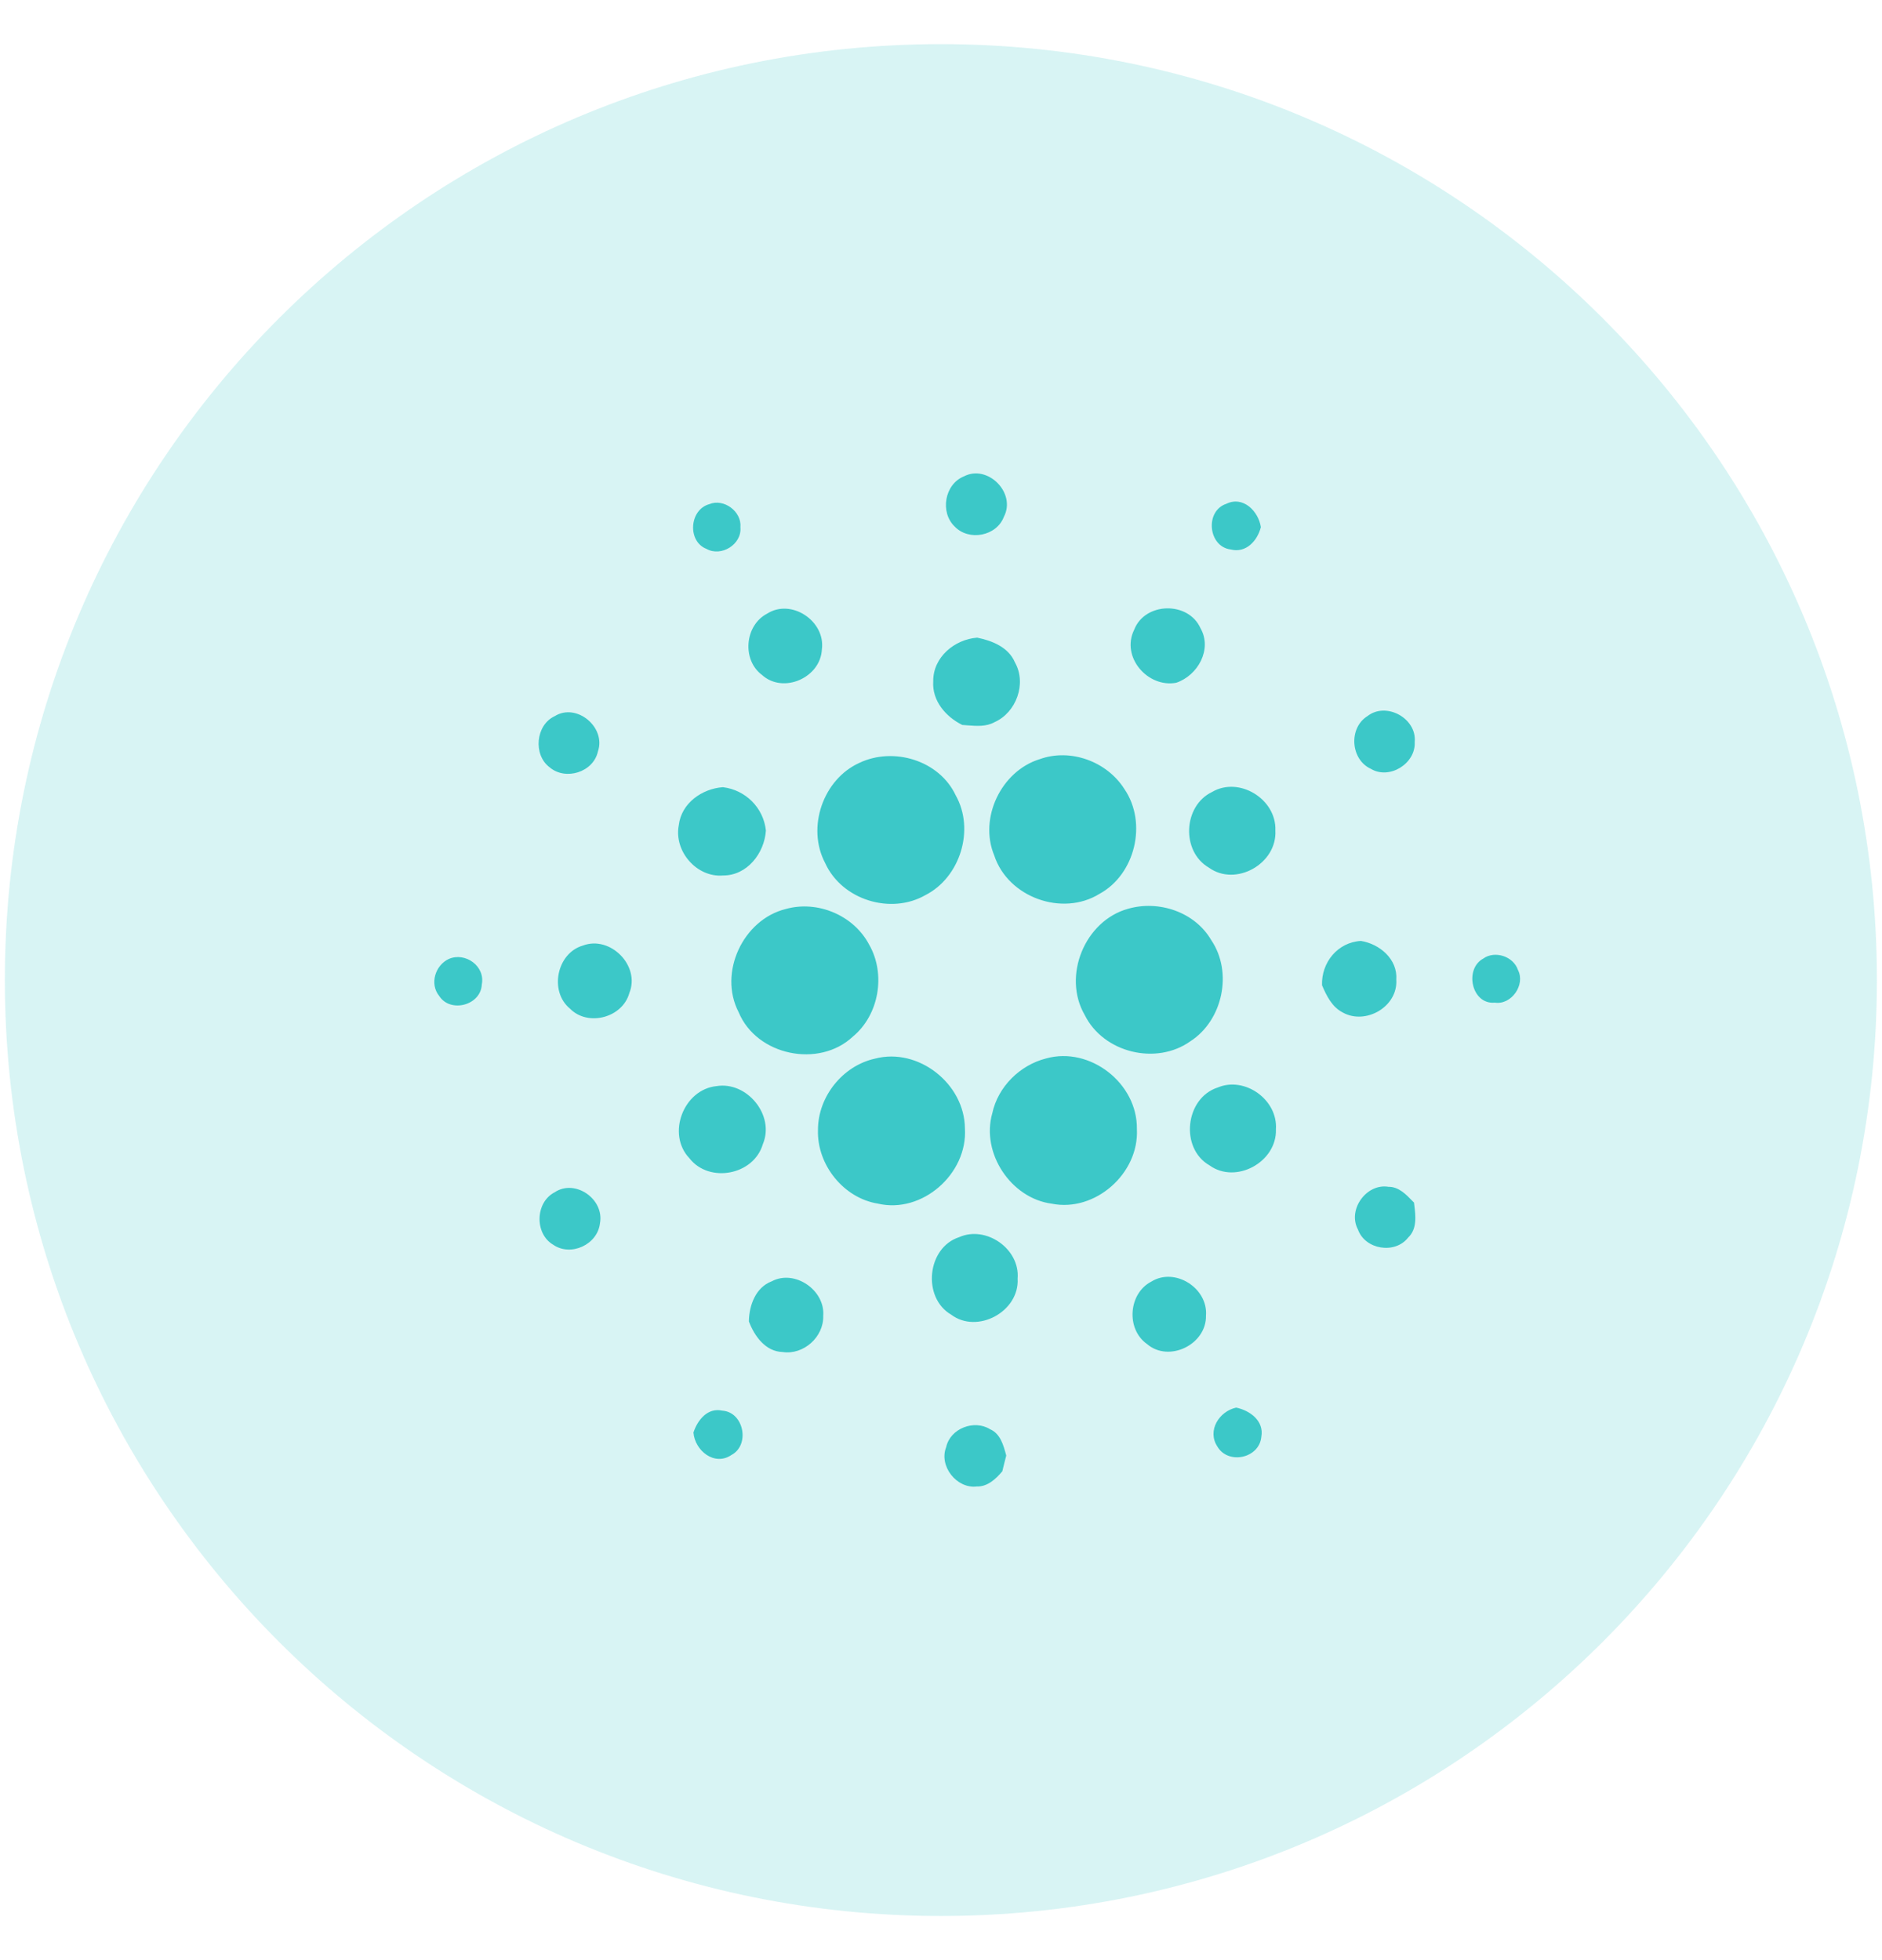 <svg width="24" height="25" viewBox="0 0 24 25" fill="none" xmlns="http://www.w3.org/2000/svg">
<path opacity="0.2" d="M23.935 12.5C23.935 19.092 18.591 24.437 11.998 24.437C5.406 24.437 0.062 19.092 0.062 12.5C0.062 5.907 5.406 0.563 11.998 0.563C18.591 0.563 23.935 5.907 23.935 12.5Z" fill="#3CC8C8"/>
<path fill-rule="evenodd" clip-rule="evenodd" d="M12.802 6.591C12.962 6.286 12.594 5.918 12.292 6.076C12.046 6.175 11.984 6.534 12.175 6.716C12.355 6.905 12.709 6.839 12.802 6.591ZM9.442 6.725C9.461 6.523 9.229 6.354 9.046 6.43C8.791 6.499 8.762 6.905 9.01 7.001C9.197 7.106 9.462 6.944 9.442 6.725ZM15.694 7.008C15.407 6.973 15.362 6.518 15.638 6.426C15.852 6.321 16.048 6.519 16.079 6.723C16.035 6.898 15.889 7.058 15.694 7.008ZM10.481 8.281C10.528 7.921 10.091 7.63 9.784 7.826C9.497 7.974 9.458 8.416 9.718 8.609C9.988 8.854 10.465 8.644 10.481 8.281ZM14.463 8.033C14.6 7.677 15.154 7.666 15.309 8.012C15.463 8.282 15.274 8.616 15 8.708C14.637 8.776 14.292 8.38 14.463 8.033ZM12.462 8.133C12.174 8.154 11.898 8.382 11.901 8.688C11.884 8.938 12.061 9.142 12.271 9.246C12.292 9.248 12.314 9.249 12.335 9.251C12.454 9.26 12.577 9.27 12.684 9.21C12.96 9.087 13.095 8.717 12.943 8.449C12.861 8.254 12.653 8.172 12.462 8.133ZM7.074 9.134C7.354 8.96 7.731 9.277 7.625 9.584C7.567 9.85 7.213 9.958 7.011 9.788C6.796 9.629 6.83 9.247 7.074 9.134ZM18.041 9.463C18.069 9.161 17.677 8.947 17.439 9.133C17.195 9.284 17.222 9.688 17.482 9.806C17.718 9.948 18.056 9.74 18.041 9.463ZM13.258 9.683C13.65 9.541 14.116 9.711 14.339 10.064C14.634 10.496 14.477 11.153 14.02 11.401C13.546 11.694 12.854 11.445 12.679 10.911C12.48 10.432 12.77 9.833 13.258 9.683ZM12.188 10.145C11.978 9.696 11.393 9.523 10.959 9.73C10.496 9.939 10.283 10.555 10.523 11.008C10.736 11.478 11.36 11.67 11.802 11.416C12.244 11.191 12.434 10.582 12.188 10.145ZM8.656 10.525C8.689 10.243 8.953 10.059 9.219 10.04C9.506 10.075 9.736 10.3 9.767 10.593C9.748 10.884 9.526 11.168 9.221 11.166C8.886 11.195 8.592 10.858 8.656 10.525ZM16.264 10.592C16.28 10.193 15.802 9.898 15.457 10.101C15.088 10.277 15.06 10.859 15.416 11.066C15.759 11.314 16.288 11.016 16.264 10.592ZM10.023 11.593C10.425 11.481 10.886 11.673 11.083 12.047C11.299 12.423 11.211 12.945 10.875 13.222C10.444 13.626 9.65 13.464 9.42 12.911C9.157 12.405 9.477 11.726 10.023 11.593ZM15.446 11.99C15.236 11.63 14.776 11.478 14.385 11.591C13.835 11.743 13.544 12.448 13.833 12.946C14.072 13.428 14.744 13.59 15.178 13.282C15.592 13.017 15.725 12.402 15.446 11.99ZM7.433 12.06C7.781 11.928 8.167 12.315 8.026 12.664C7.94 12.981 7.497 13.098 7.268 12.864C7.001 12.644 7.1 12.156 7.433 12.06ZM17.355 12.001C17.06 12.017 16.849 12.275 16.859 12.566C16.917 12.702 16.987 12.844 17.124 12.914C17.415 13.076 17.828 12.841 17.806 12.495C17.825 12.233 17.593 12.039 17.355 12.001ZM5.723 12.231C5.933 12.139 6.191 12.322 6.144 12.557C6.132 12.822 5.744 12.925 5.601 12.703C5.475 12.548 5.551 12.311 5.723 12.231ZM19.357 12.37C19.299 12.197 19.062 12.12 18.915 12.226C18.67 12.359 18.766 12.816 19.063 12.788C19.274 12.82 19.456 12.56 19.357 12.37ZM11.159 13.502C11.709 13.357 12.301 13.821 12.305 14.393C12.341 14.972 11.758 15.485 11.194 15.351C10.759 15.281 10.417 14.857 10.431 14.412C10.43 13.987 10.747 13.592 11.159 13.502ZM14.498 14.4C14.507 13.815 13.898 13.343 13.339 13.5C13.008 13.584 12.727 13.859 12.654 14.199C12.509 14.707 12.892 15.284 13.412 15.352C13.963 15.464 14.528 14.968 14.498 14.4ZM9.135 13.853C9.522 13.787 9.885 14.222 9.728 14.593C9.613 14.988 9.044 15.096 8.792 14.773C8.497 14.463 8.718 13.896 9.135 13.853ZM16.271 14.404C16.297 14.026 15.874 13.725 15.53 13.87C15.113 14.004 15.043 14.646 15.425 14.864C15.762 15.107 16.285 14.82 16.271 14.404ZM17.317 15.681C17.181 15.427 17.427 15.09 17.706 15.137C17.837 15.135 17.931 15.234 18.017 15.323L18.032 15.338L18.035 15.364C18.053 15.509 18.073 15.675 17.957 15.785C17.788 16 17.408 15.938 17.317 15.681ZM7.651 15.602C7.709 15.294 7.334 15.032 7.073 15.207C6.824 15.335 6.815 15.736 7.055 15.876C7.279 16.031 7.62 15.875 7.651 15.602ZM12.232 15.779C12.573 15.627 13.009 15.927 12.977 16.308C13.002 16.728 12.463 17.019 12.129 16.767C11.758 16.55 11.82 15.912 12.232 15.779ZM10.498 16.783C10.524 16.454 10.133 16.187 9.842 16.342C9.637 16.419 9.553 16.648 9.55 16.853C9.62 17.041 9.763 17.239 9.981 17.244C10.245 17.284 10.506 17.054 10.498 16.783ZM14.682 16.346C14.982 16.159 15.407 16.428 15.379 16.78C15.387 17.148 14.906 17.383 14.627 17.142C14.357 16.952 14.39 16.497 14.682 16.346ZM15.764 17.953C15.548 18 15.391 18.245 15.524 18.449C15.661 18.685 16.06 18.601 16.085 18.325C16.122 18.121 15.938 17.989 15.764 17.953ZM8.843 18.271C8.896 18.11 9.024 17.95 9.212 17.992C9.486 18.011 9.568 18.429 9.328 18.557C9.112 18.704 8.862 18.503 8.843 18.271ZM12.626 18.229C12.424 18.102 12.118 18.218 12.066 18.457C11.97 18.698 12.2 18.99 12.456 18.959C12.593 18.963 12.699 18.864 12.782 18.765C12.798 18.699 12.814 18.632 12.832 18.565L12.831 18.561C12.797 18.434 12.758 18.286 12.626 18.229Z" fill="#3CC8C8"/>
</svg>
